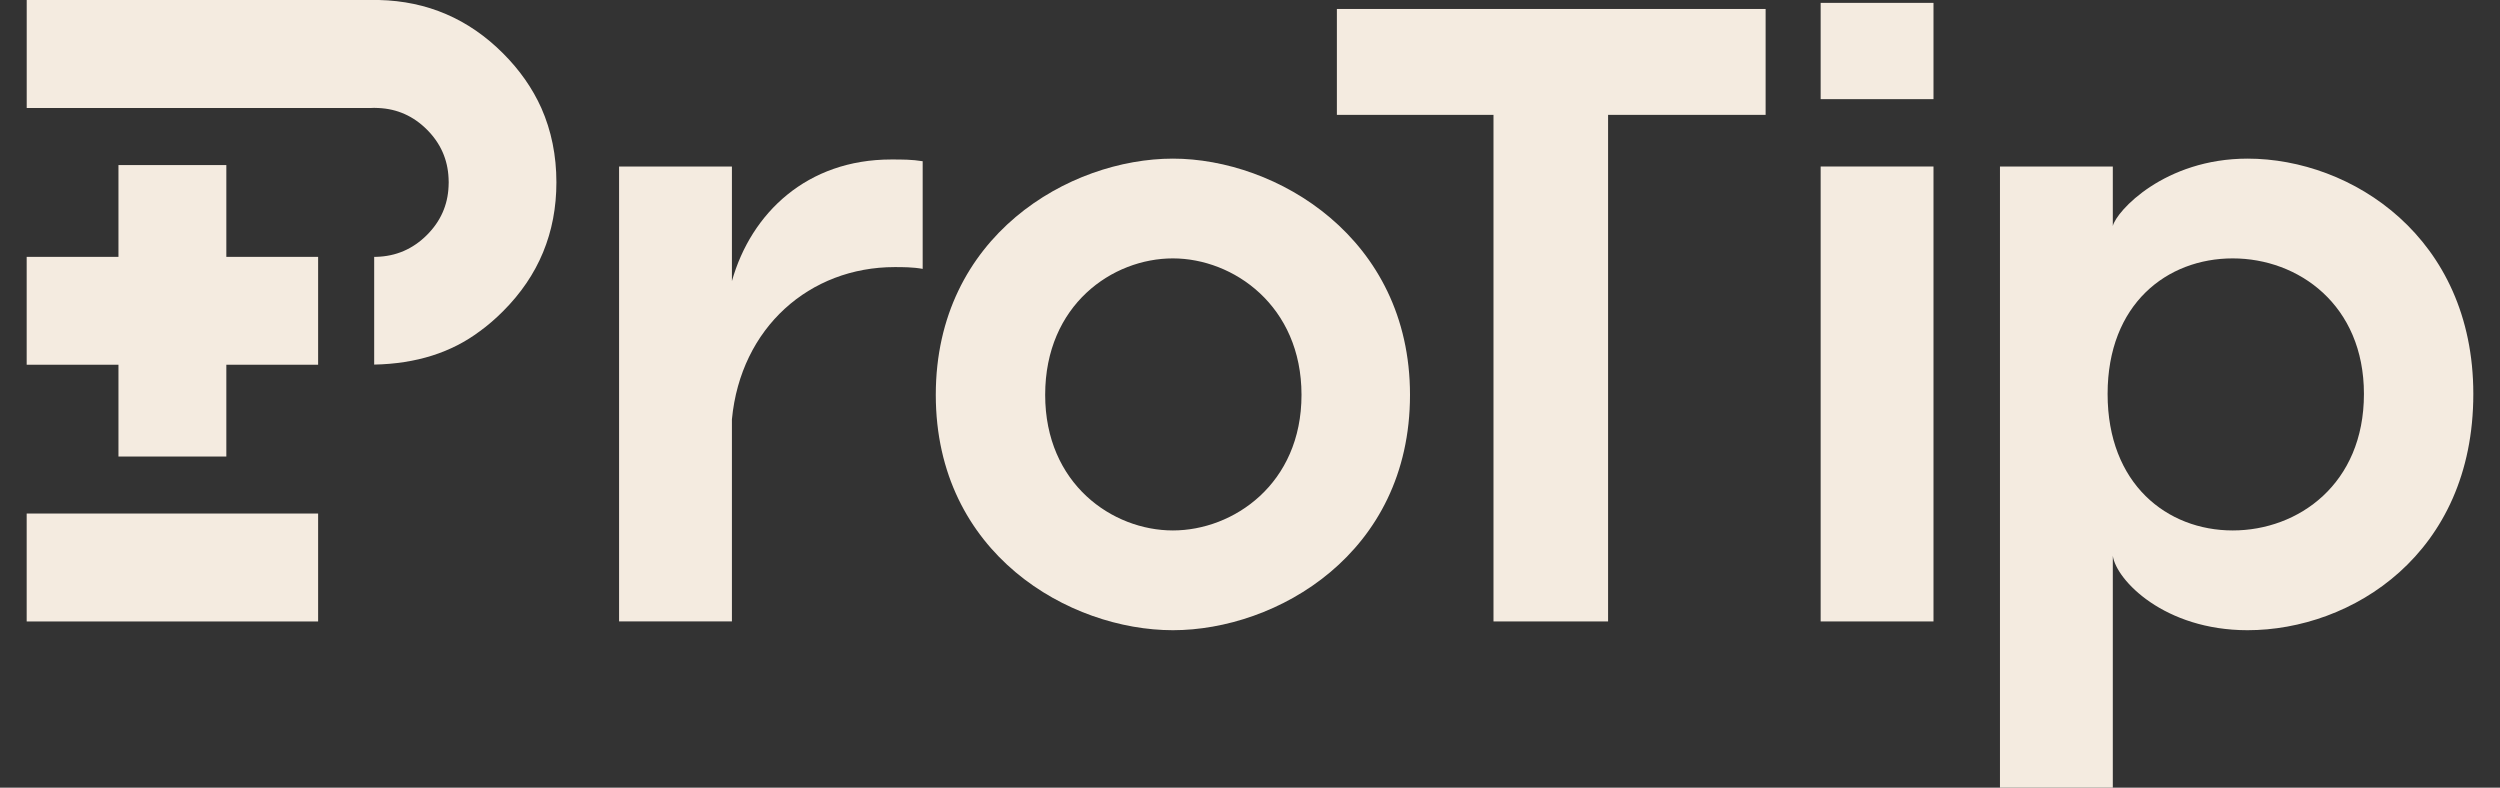 <?xml version="1.0" encoding="UTF-8"?>
<svg xmlns="http://www.w3.org/2000/svg" width="73" height="23" viewBox="0 0 73 23" fill="none">
  <rect x="0" y="0" width="73" height="23" fill="#333333" stroke="none"/>
  <g id="a" clip-path="url(#clip0_217_5610)">
    <path id="Vector" fill-rule="evenodd" clip-rule="evenodd" d="M14.009 9.674C14.246 9.501 14.47 9.308 14.689 9.088C15.729 8.049 16.247 6.794 16.247 5.323C16.247 4.54 16.1 3.817 15.807 3.154C15.546 2.574 15.173 2.042 14.689 1.558C13.684 0.552 12.476 0.033 11.066 0H0.78V3.154H10.806C10.844 3.152 10.883 3.15 10.926 3.15H10.93C10.97 3.15 11.013 3.152 11.053 3.154C11.6 3.179 12.072 3.39 12.467 3.785C12.863 4.181 13.074 4.654 13.098 5.203C13.101 5.241 13.102 5.282 13.102 5.323C13.102 5.364 13.102 5.406 13.098 5.447C13.074 5.993 12.863 6.465 12.467 6.861C12.055 7.273 11.56 7.486 10.983 7.5H10.926V10.646C12.157 10.622 13.183 10.293 14.009 9.673V9.674Z" fill="#F4EBE0"></path>
    <path id="Vector_2" fill-rule="evenodd" clip-rule="evenodd" d="M6.609 4.82H3.459V7.5H0.779V10.65H3.459V13.33H6.609V10.65H9.289V7.5H6.609V4.82Z" fill="#F4EBE0"></path>
    <path id="Vector_3" d="M9.289 14.996H0.779V18.146H9.289V14.996Z" fill="#F4EBE0"></path>
    <g id="Group">
      <path id="Vector_4" d="M26.942 4.708V7.851C26.66 7.799 26.354 7.799 26.125 7.799C23.646 7.799 21.628 9.561 21.372 12.244V18.145H18.077V4.862H21.372V8.208C21.934 6.215 23.57 4.657 26.023 4.657C26.354 4.657 26.636 4.657 26.942 4.708Z" fill="#F4EBE0"></path>
      <path id="Vector_5" d="M41.172 11.53C41.172 16.18 37.263 18.402 34.248 18.402C31.234 18.402 27.325 16.179 27.325 11.53C27.325 6.881 31.234 4.632 34.248 4.632C37.263 4.632 41.172 6.932 41.172 11.53ZM30.519 11.53C30.519 14.135 32.486 15.489 34.248 15.489C36.011 15.489 38.004 14.135 38.004 11.53C38.004 8.925 36.011 7.545 34.248 7.545C32.486 7.545 30.519 8.899 30.519 11.53Z" fill="#F4EBE0"></path>
      <path id="Vector_6" d="M51.554 3.354H46.956V18.146H43.61V3.354H39.037V0.262H51.556V3.354H51.554Z" fill="#F4EBE0"></path>
      <path id="Vector_7" d="M56.458 2.895H53.163V0.084H56.458V2.895ZM56.458 18.146H53.163V4.862H56.458V18.147V18.146Z" fill="#F4EBE0"></path>
      <path id="Vector_8" d="M72.221 11.504C72.221 16.18 68.669 18.402 65.629 18.402C63.202 18.402 61.798 16.945 61.694 16.23V23H58.399V4.862H61.694V6.6C61.797 6.166 63.202 4.632 65.629 4.632C68.669 4.632 72.221 6.932 72.221 11.504ZM69.027 11.504C69.027 8.899 67.111 7.545 65.196 7.545C63.28 7.545 61.542 8.873 61.542 11.504C61.542 14.135 63.28 15.489 65.196 15.489C67.111 15.489 69.027 14.135 69.027 11.504Z" fill="#F4EBE0"></path>
    </g>
  </g>
  <defs>
    <clipPath id="clip0_217_5610">
      <rect width="71.447" height="23" fill="white" transform="translate(0.777)"></rect>
    </clipPath>
  </defs>
</svg>
